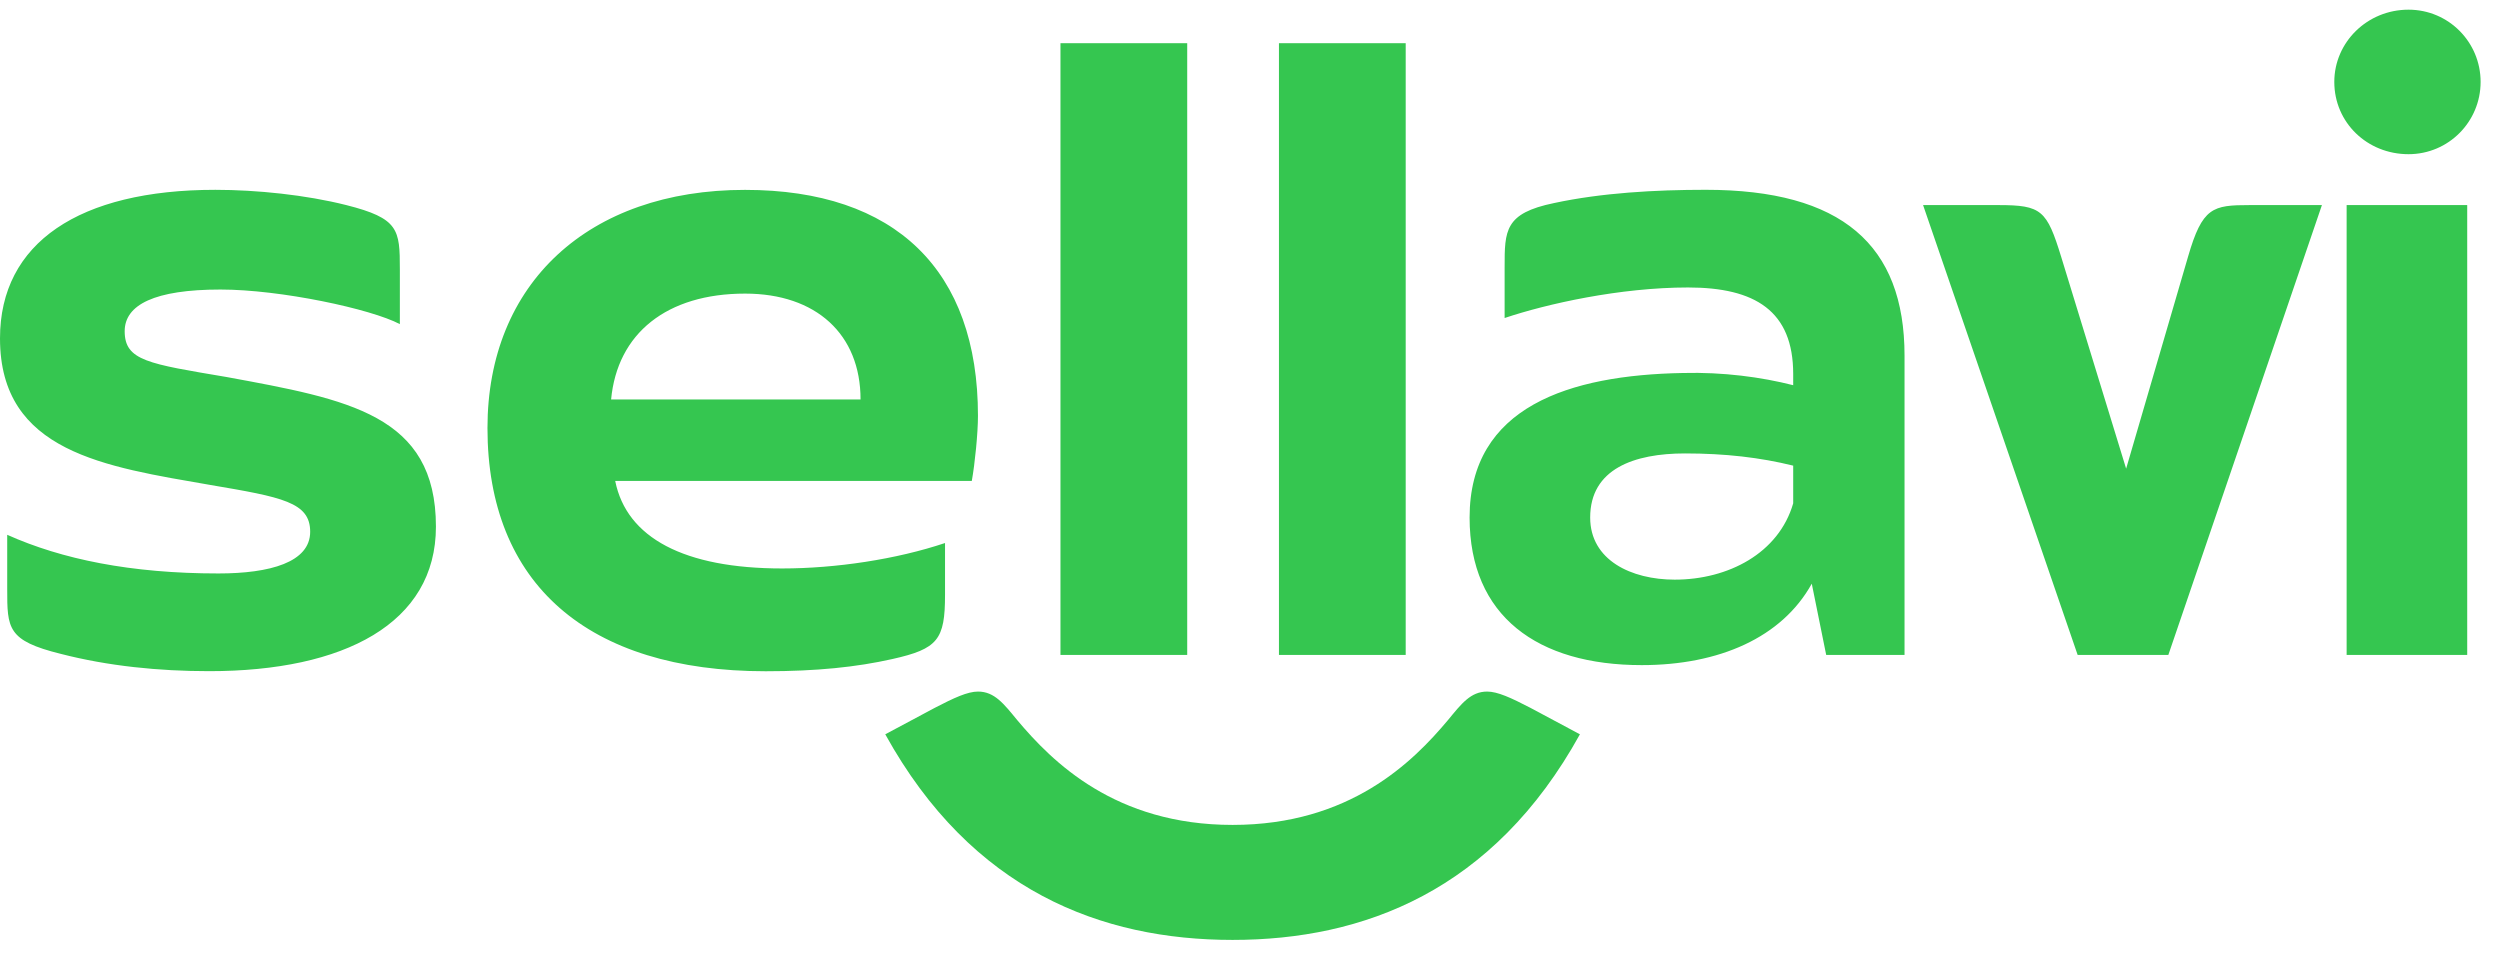 <svg width="86" height="33" viewBox="0 0 86 33" fill="none" xmlns="http://www.w3.org/2000/svg">
<path d="M80.724 22.529H84.872V7.055H80.724V22.529ZM80.3 2.818C80.3 1.452 81.433 0.333 82.852 0.333C84.235 0.333 85.333 1.452 85.333 2.818C85.333 4.184 84.234 5.304 82.852 5.304C81.433 5.304 80.3 4.219 80.3 2.818ZM66.154 7.055L71.471 22.529H74.591L79.874 7.055H77.392C76.116 7.055 75.761 7.125 75.266 8.84L73.139 16.122L70.906 8.84C70.41 7.229 70.232 7.055 68.744 7.055H66.154ZM54.702 17.803C54.702 16.122 56.226 15.598 57.964 15.598C59.347 15.598 60.552 15.738 61.686 16.018V17.314C61.19 19.03 59.452 19.94 57.609 19.94C56.121 19.939 54.702 19.273 54.702 17.803ZM50.554 17.803C50.554 21.199 52.894 22.88 56.475 22.88C59.135 22.88 61.297 21.934 62.325 20.079L62.821 22.529H65.516V12.236C65.516 8.419 63.354 6.529 58.673 6.529C56.935 6.529 55.092 6.634 53.461 6.985C51.759 7.335 51.759 7.93 51.759 9.19V10.94C53.212 10.451 55.73 9.889 58.069 9.889C60.374 9.889 61.686 10.694 61.686 12.866V13.251C60.586 12.971 59.276 12.795 57.892 12.831C53.994 12.901 50.554 13.987 50.554 17.803ZM43.996 22.529H48.356V1.487H43.996V22.529ZM36.48 22.529H40.84V1.487H36.48V22.529ZM30.453 25.26L32.156 24.35C32.829 24 33.289 23.79 33.644 23.79C34.211 23.79 34.53 24.21 34.991 24.77C36.196 26.205 38.36 28.377 42.401 28.377C46.442 28.377 48.606 26.207 49.811 24.77C50.272 24.21 50.591 23.79 51.158 23.79C51.513 23.79 51.973 24 52.647 24.35L54.349 25.26C51.37 30.651 46.904 32.333 42.401 32.333C37.899 32.333 33.432 30.651 30.453 25.26ZM21.022 13.742C21.235 11.466 22.937 10.1 25.632 10.1C28.077 10.1 29.603 11.501 29.603 13.742H21.022ZM16.769 14.723C16.769 20.079 20.208 23.091 26.341 23.091C28.079 23.091 29.46 22.95 30.701 22.67C32.261 22.32 32.509 22.005 32.509 20.465V18.68C30.842 19.239 28.751 19.555 26.906 19.555C23.538 19.555 21.554 18.504 21.163 16.544H33.43C33.537 15.949 33.642 14.899 33.642 14.304C33.642 9.297 30.806 6.532 25.63 6.532C20.243 6.529 16.769 9.75 16.769 14.723ZM0 11.641C0 15.562 3.617 16.052 7.232 16.682C9.713 17.103 10.67 17.277 10.67 18.293C10.67 19.343 9.287 19.727 7.515 19.727C4.501 19.727 2.127 19.238 0.248 18.397V20.252C0.248 21.618 0.248 22.037 2.091 22.493C3.722 22.913 5.46 23.088 7.196 23.088C11.841 23.088 14.996 21.442 14.996 18.117C14.996 14.265 11.982 13.741 7.798 12.97C5.103 12.514 4.289 12.41 4.289 11.394C4.289 10.484 5.317 9.96 7.586 9.96C9.643 9.96 12.762 10.625 13.755 11.15V9.261C13.755 7.895 13.72 7.511 11.912 7.055C10.529 6.705 8.828 6.53 7.41 6.53C2.729 6.529 0 8.35 0 11.641Z" fill="#35C650"/>
</svg>
